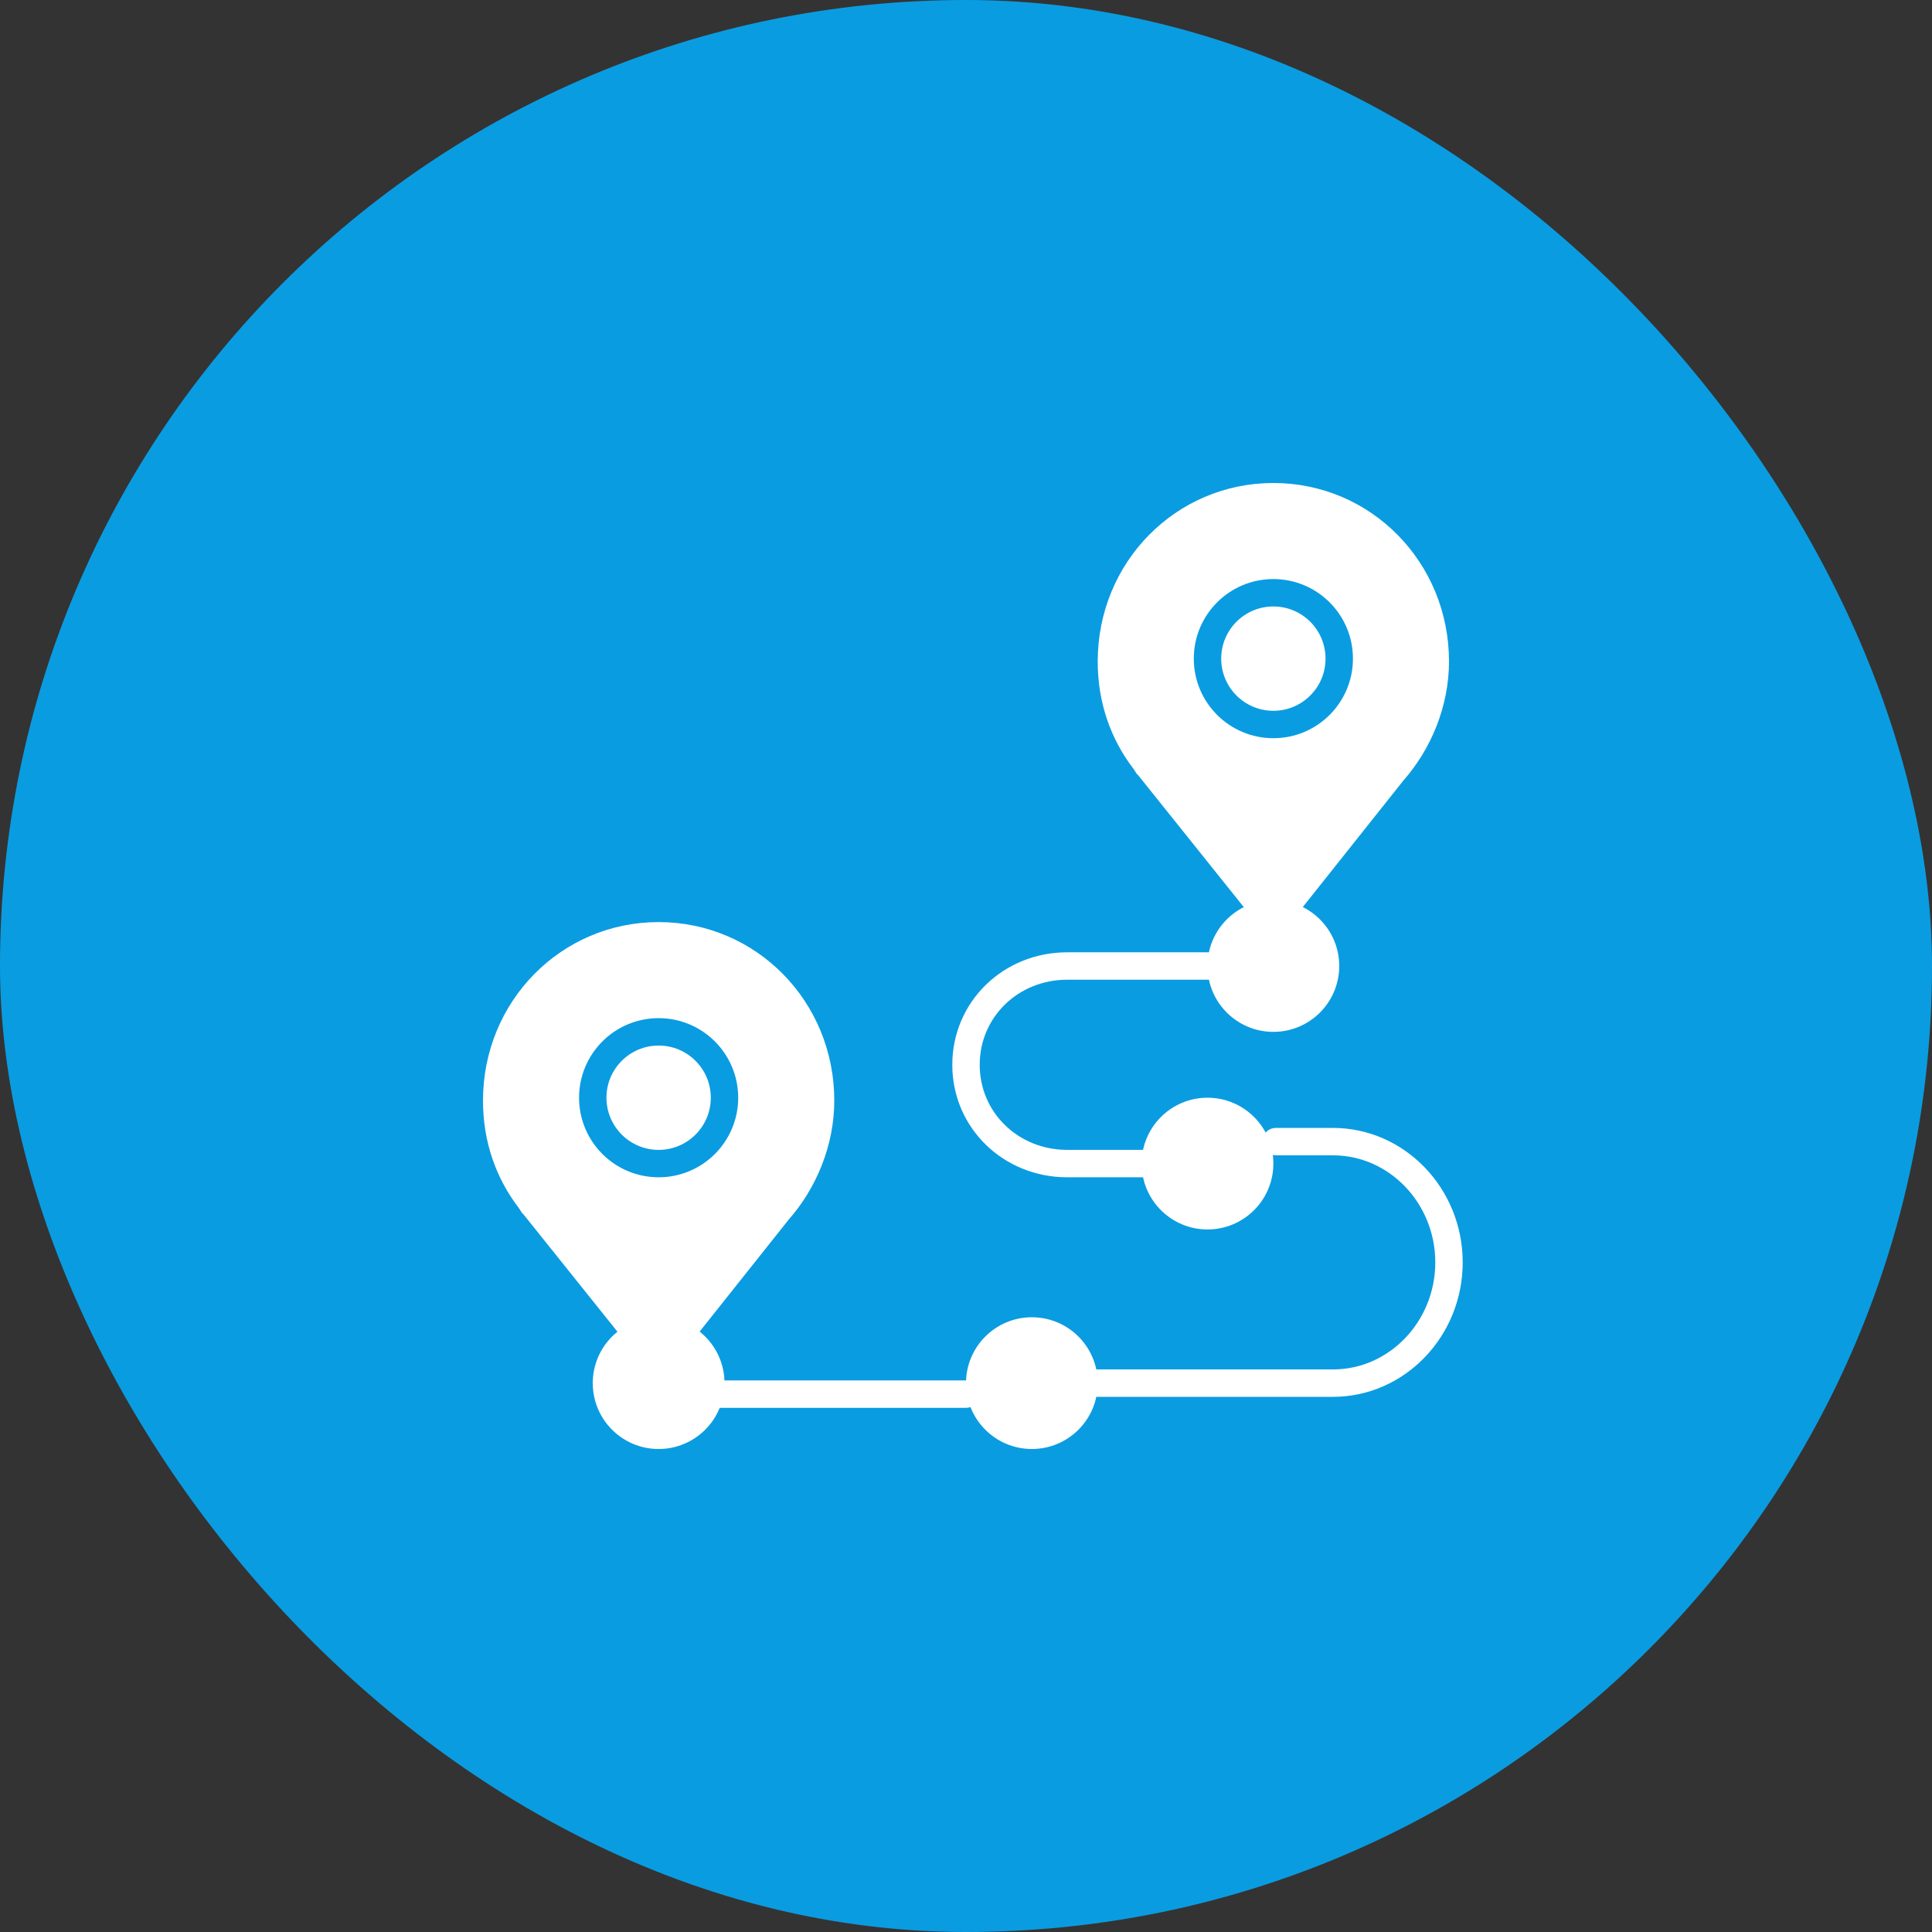 <?xml version="1.0" encoding="UTF-8"?>
<svg width="96px" height="96px" viewBox="0 0 96 96" version="1.1" xmlns="http://www.w3.org/2000/svg" xmlns:xlink="http://www.w3.org/1999/xlink">
    <rect x="0" y="0" width="96" height="96" fill="#333333" stroke="none"/>
    <title>ic_func14</title>
    <g id="Page-1" stroke="none" stroke-width="1" fill="none" fill-rule="evenodd">
        <g id="2天翼產品" transform="translate(-1145, -5532)">
            <g id="ic_func14" transform="translate(1145, 5532)">
                <rect id="Rectangle-Copy-40" fill="#0A9CE1" x="0" y="0" width="96" height="96" rx="48"></rect>
                <g id="里程統計-copy-2" transform="translate(24, 24)">
                    <circle id="Oval" fill="#FFFFFF" fill-rule="nonzero" cx="36" cy="33.818" r="3.273"></circle>
                    <circle id="Oval" fill="#FFFFFF" fill-rule="nonzero" cx="39.273" cy="24" r="3.273"></circle>
                    <circle id="Oval" fill="#FFFFFF" fill-rule="nonzero" cx="8.727" cy="44.727" r="3.273"></circle>
                    <circle id="Oval" fill="#FFFFFF" fill-rule="nonzero" cx="27.273" cy="44.727" r="3.273"></circle>
                    <path d="M39.273,24 L29.034,24 C26.218,24 24,26.163 24,28.909 C24,31.655 26.218,33.818 29.034,33.818 L33.044,33.818" id="Path" stroke="#FFFFFF" stroke-width="1.362" stroke-linecap="round" stroke-linejoin="round"></path>
                    <path d="M39.398,32.727 L42.237,32.727 C45.411,32.727 48,35.423 48,38.727 C48,42.032 45.411,44.727 42.237,44.727 L30.545,44.727" id="Path" stroke="#FFFFFF" stroke-width="1.362" stroke-linecap="round" stroke-linejoin="round"></path>
                    <line x1="24" y1="45.273" x2="8.727" y2="45.273" id="Path" stroke="#FFFFFF" stroke-width="1.362" stroke-linecap="round" stroke-linejoin="round"></line>
                    <path d="M39.273,22.909 L45.737,14.78 C47.111,13.22 48,11.085 48,8.868 C48,3.941 44.121,0 39.273,0 C34.424,0 30.545,3.941 30.545,8.868 C30.545,10.921 31.192,12.727 32.323,14.205 L32.323,14.205 L32.485,14.452 C32.485,14.452 32.566,14.534 32.566,14.534 L39.273,22.909 Z" id="Path" fill="#FFFFFF" fill-rule="nonzero"></path>
                    <circle id="Oval" stroke="#0A9CE1" stroke-width="1.362" cx="39.273" cy="8.727" r="3.273"></circle>
                    <path d="M8.727,44.727 L15.192,36.598 C16.566,35.038 17.455,32.903 17.455,30.686 C17.455,25.76 13.576,21.818 8.727,21.818 C3.879,21.818 0,25.76 0,30.686 C0,32.739 0.646,34.545 1.778,36.023 L1.778,36.023 L1.939,36.27 C1.939,36.27 2.02,36.352 2.02,36.352 L8.727,44.727 Z" id="Path" fill="#FFFFFF" fill-rule="nonzero"></path>
                    <circle id="Oval" stroke="#0A9CE1" stroke-width="1.362" cx="8.727" cy="30.545" r="3.273"></circle>
                </g>
            </g>
        </g>
    </g>
</svg>